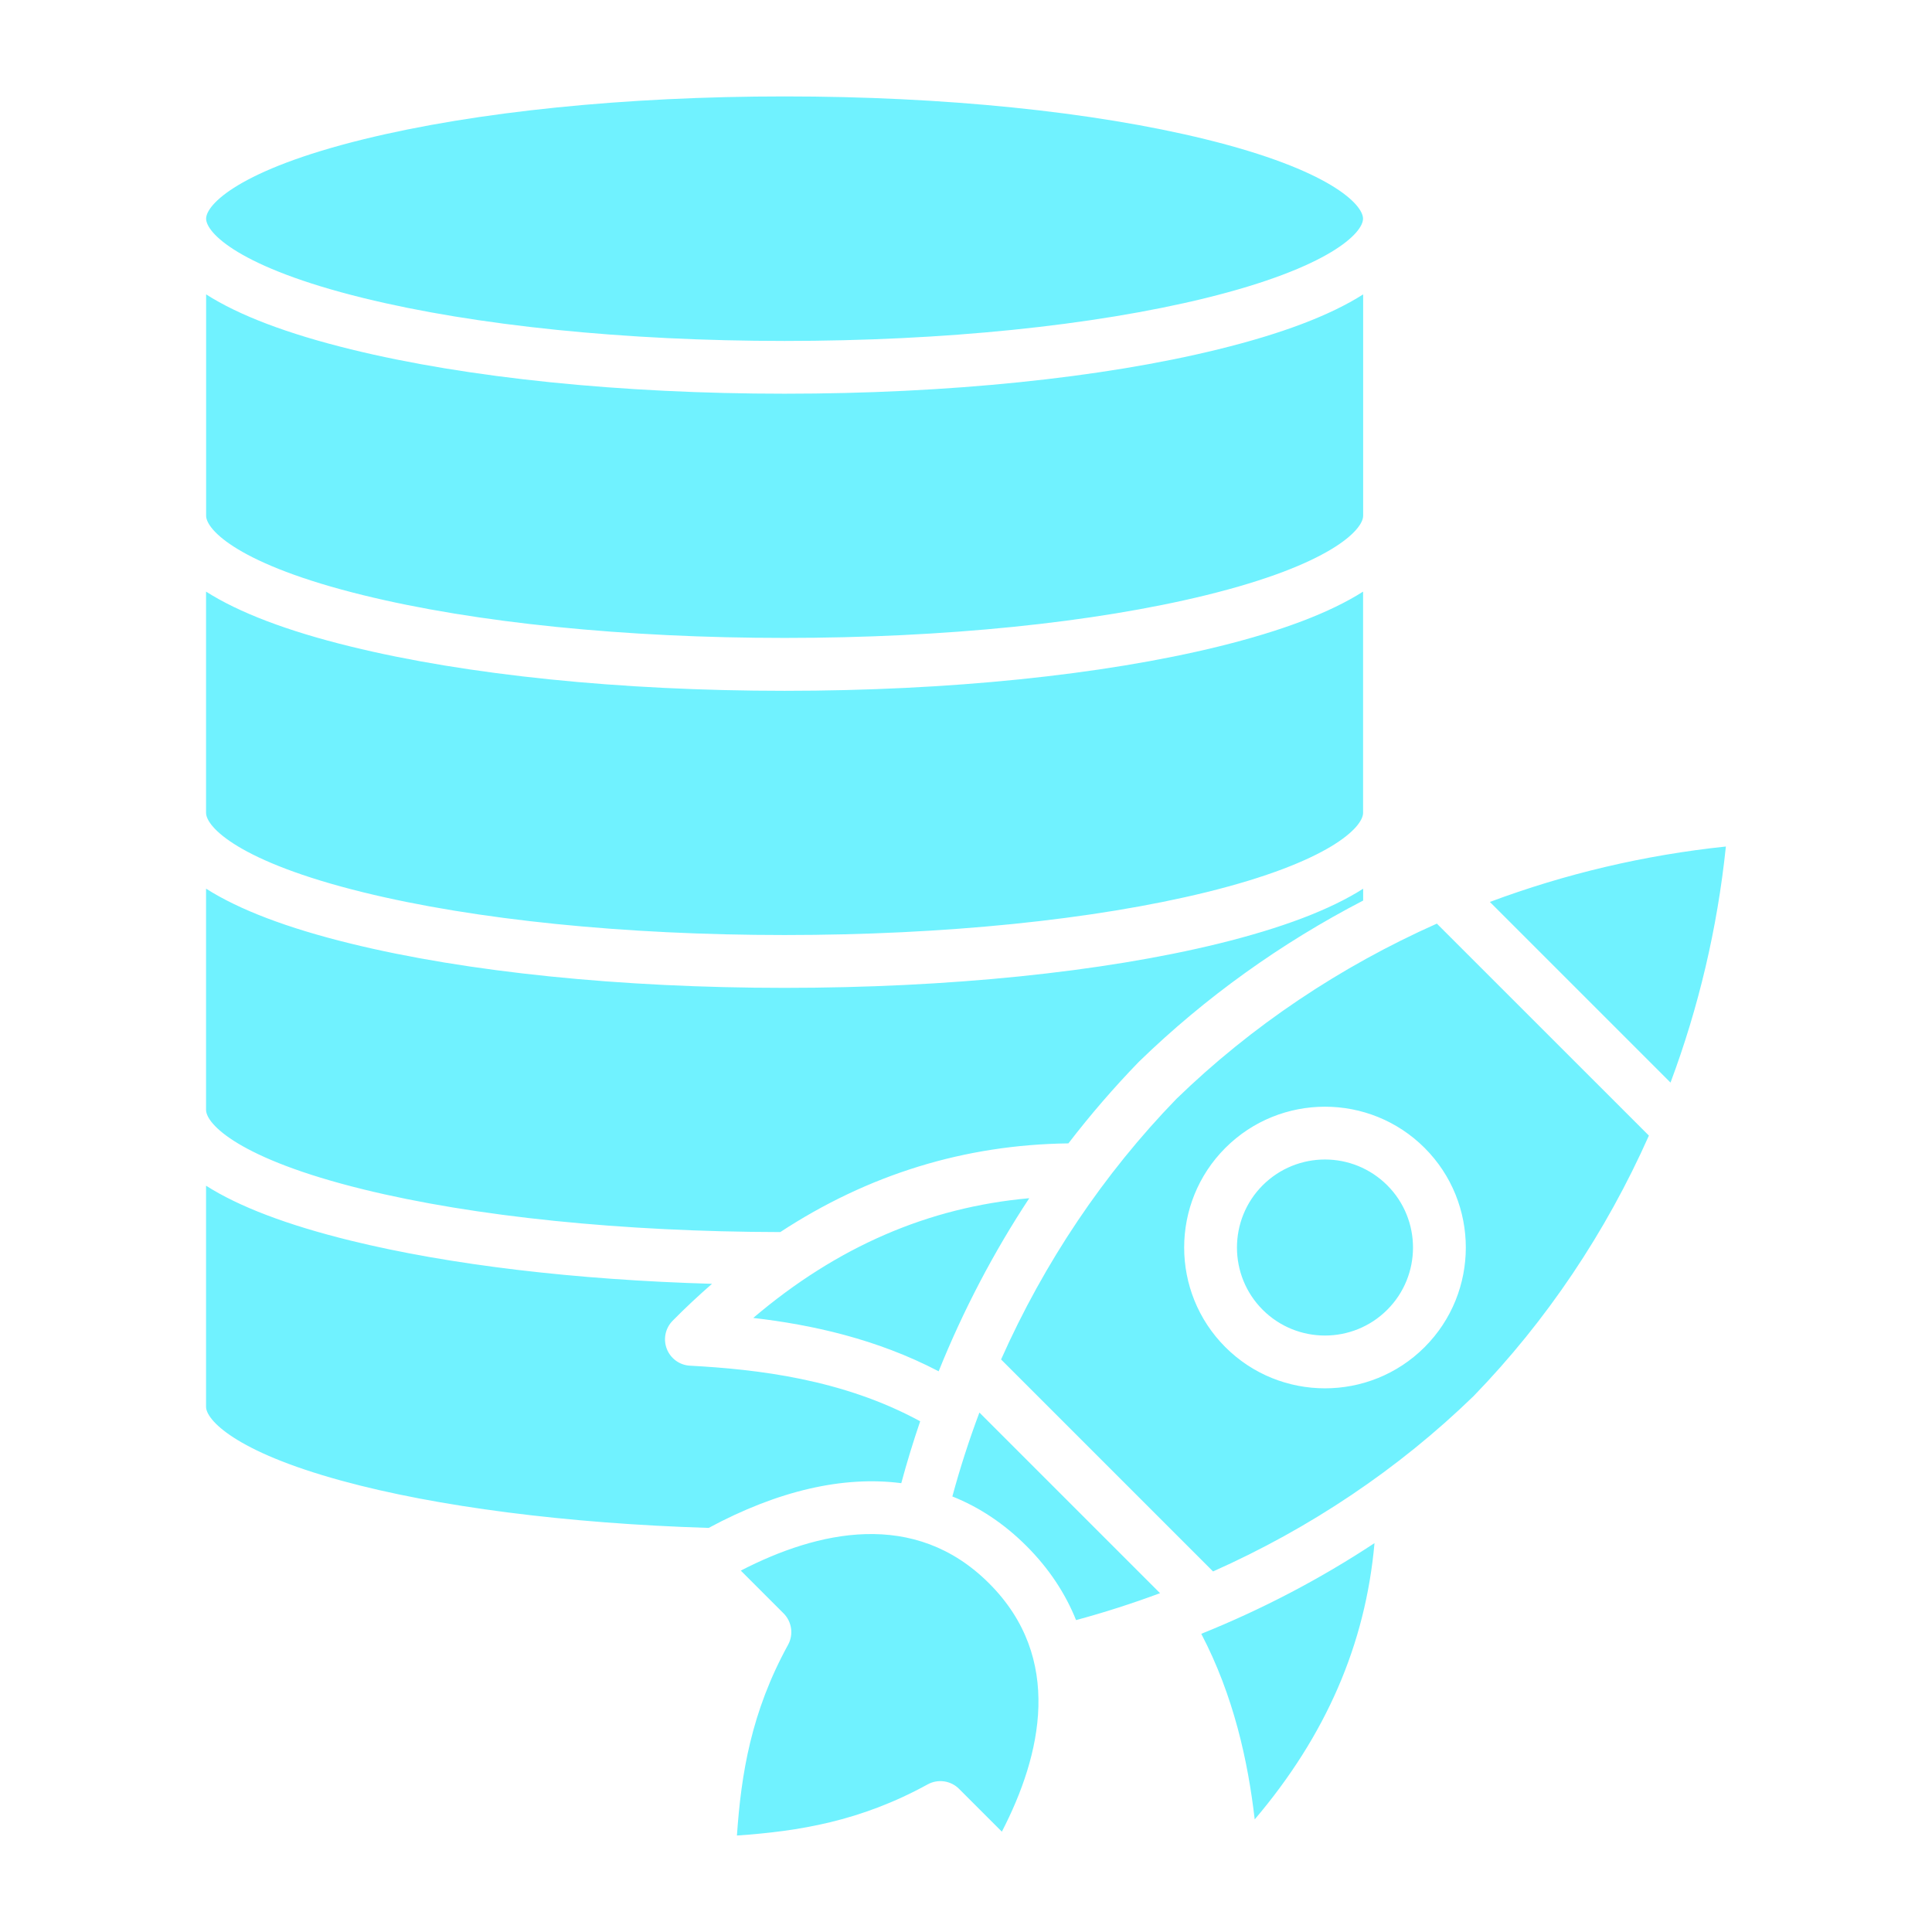 <svg width="32" height="32" viewBox="0 0 32 32" fill="none" xmlns="http://www.w3.org/2000/svg">
<path fill-rule="evenodd" clip-rule="evenodd" d="M6.021 4.937C3.958 4.43 3.414 3.855 3.414 3.622C3.414 3.389 3.959 2.814 6.021 2.307C7.884 1.849 10.361 1.597 12.995 1.597C15.63 1.597 18.107 1.849 19.969 2.307C22.032 2.814 22.576 3.389 22.576 3.622C22.576 3.855 22.031 4.43 19.969 4.937C18.106 5.394 15.629 5.647 12.995 5.647C10.36 5.647 7.883 5.394 6.021 4.937ZM20.178 5.786C18.249 6.261 15.698 6.521 12.995 6.521C10.292 6.521 7.741 6.26 5.812 5.786C4.76 5.528 3.959 5.224 3.414 4.876V8.542C3.414 8.776 3.957 9.353 6.016 9.858C7.875 10.315 10.354 10.566 12.996 10.566C15.637 10.566 18.117 10.314 19.976 9.858C22.034 9.353 22.578 8.776 22.578 8.542V4.876C22.031 5.224 21.231 5.528 20.178 5.786ZM20.184 10.708C18.259 11.181 15.706 11.442 12.995 11.442C10.284 11.442 7.731 11.181 5.806 10.708C4.756 10.451 3.958 10.146 3.413 9.799V13.463C3.413 13.697 3.957 14.273 6.015 14.779C7.874 15.236 10.353 15.487 12.995 15.487C15.637 15.487 18.116 15.235 19.976 14.779C22.033 14.273 22.577 13.697 22.577 13.463V9.799C22.032 10.146 21.233 10.45 20.184 10.708ZM12.995 16.362C10.284 16.362 7.731 16.101 5.806 15.628C4.756 15.371 3.958 15.066 3.413 14.719V18.383C3.413 18.617 3.957 19.193 6.015 19.699C7.857 20.152 10.308 20.402 12.924 20.407C14.381 19.452 15.979 18.959 17.696 18.938C18.059 18.466 18.448 18.015 18.861 17.589C18.864 17.586 18.867 17.582 18.871 17.579C19.967 16.516 21.218 15.621 22.578 14.916V14.72C22.032 15.068 21.234 15.371 20.185 15.629C18.259 16.101 15.706 16.362 12.995 16.362ZM11.793 21.264C9.536 21.199 7.444 20.951 5.806 20.548C4.756 20.29 3.958 19.986 3.413 19.639V23.302C3.413 23.512 3.881 24.039 5.653 24.524C7.233 24.957 9.391 25.234 11.738 25.307C12.887 24.688 13.968 24.442 14.928 24.566C15.021 24.22 15.126 23.878 15.241 23.541C13.958 22.842 12.542 22.68 11.428 22.62C11.256 22.611 11.106 22.501 11.044 22.341C10.982 22.18 11.02 21.998 11.141 21.876C11.354 21.659 11.572 21.457 11.793 21.264ZM17.048 19.846C15.374 19.996 13.865 20.649 12.476 21.829C13.443 21.941 14.519 22.176 15.547 22.713C15.954 21.703 16.457 20.742 17.048 19.846ZM16.383 26.226C15.145 24.988 13.541 25.358 12.27 26.014L12.979 26.723C13.116 26.861 13.146 27.073 13.053 27.243C12.441 28.357 12.276 29.381 12.206 30.402C13.227 30.332 14.251 30.167 15.365 29.555C15.536 29.461 15.748 29.492 15.885 29.629L16.594 30.338C17.251 29.068 17.621 27.463 16.383 26.226ZM15.774 24.786C16.221 24.964 16.633 25.238 17.002 25.607C17.371 25.976 17.644 26.388 17.823 26.834C18.296 26.706 18.759 26.557 19.214 26.388L16.222 23.396C16.052 23.849 15.902 24.313 15.774 24.786ZM22.766 25.559C21.869 26.151 20.908 26.654 19.897 27.061C20.434 28.089 20.67 29.168 20.782 30.135C21.962 28.745 22.617 27.235 22.766 25.559ZM20.092 26.028L16.581 22.517C17.297 20.909 18.278 19.446 19.484 18.202C20.734 16.989 22.198 16.011 23.799 15.298L27.311 18.809C26.598 20.411 25.619 21.874 24.407 23.124C23.163 24.331 21.701 25.312 20.092 26.028ZM23.596 22.313C24.506 21.403 24.506 19.923 23.596 19.013C22.686 18.103 21.206 18.103 20.296 19.013C19.386 19.923 19.386 21.403 20.296 22.313C20.751 22.768 21.348 22.995 21.946 22.995C22.543 22.995 23.141 22.768 23.596 22.313ZM20.914 21.694C21.483 22.263 22.408 22.263 22.977 21.694C23.546 21.126 23.546 20.201 22.977 19.632C22.692 19.348 22.319 19.205 21.946 19.205C21.572 19.205 21.199 19.348 20.914 19.632C20.346 20.201 20.346 21.126 20.914 21.694ZM24.677 14.939L27.669 17.931C28.134 16.688 28.445 15.374 28.586 14.021C27.234 14.163 25.921 14.474 24.677 14.939Z" fill="#70F2FF"/>
</svg>
